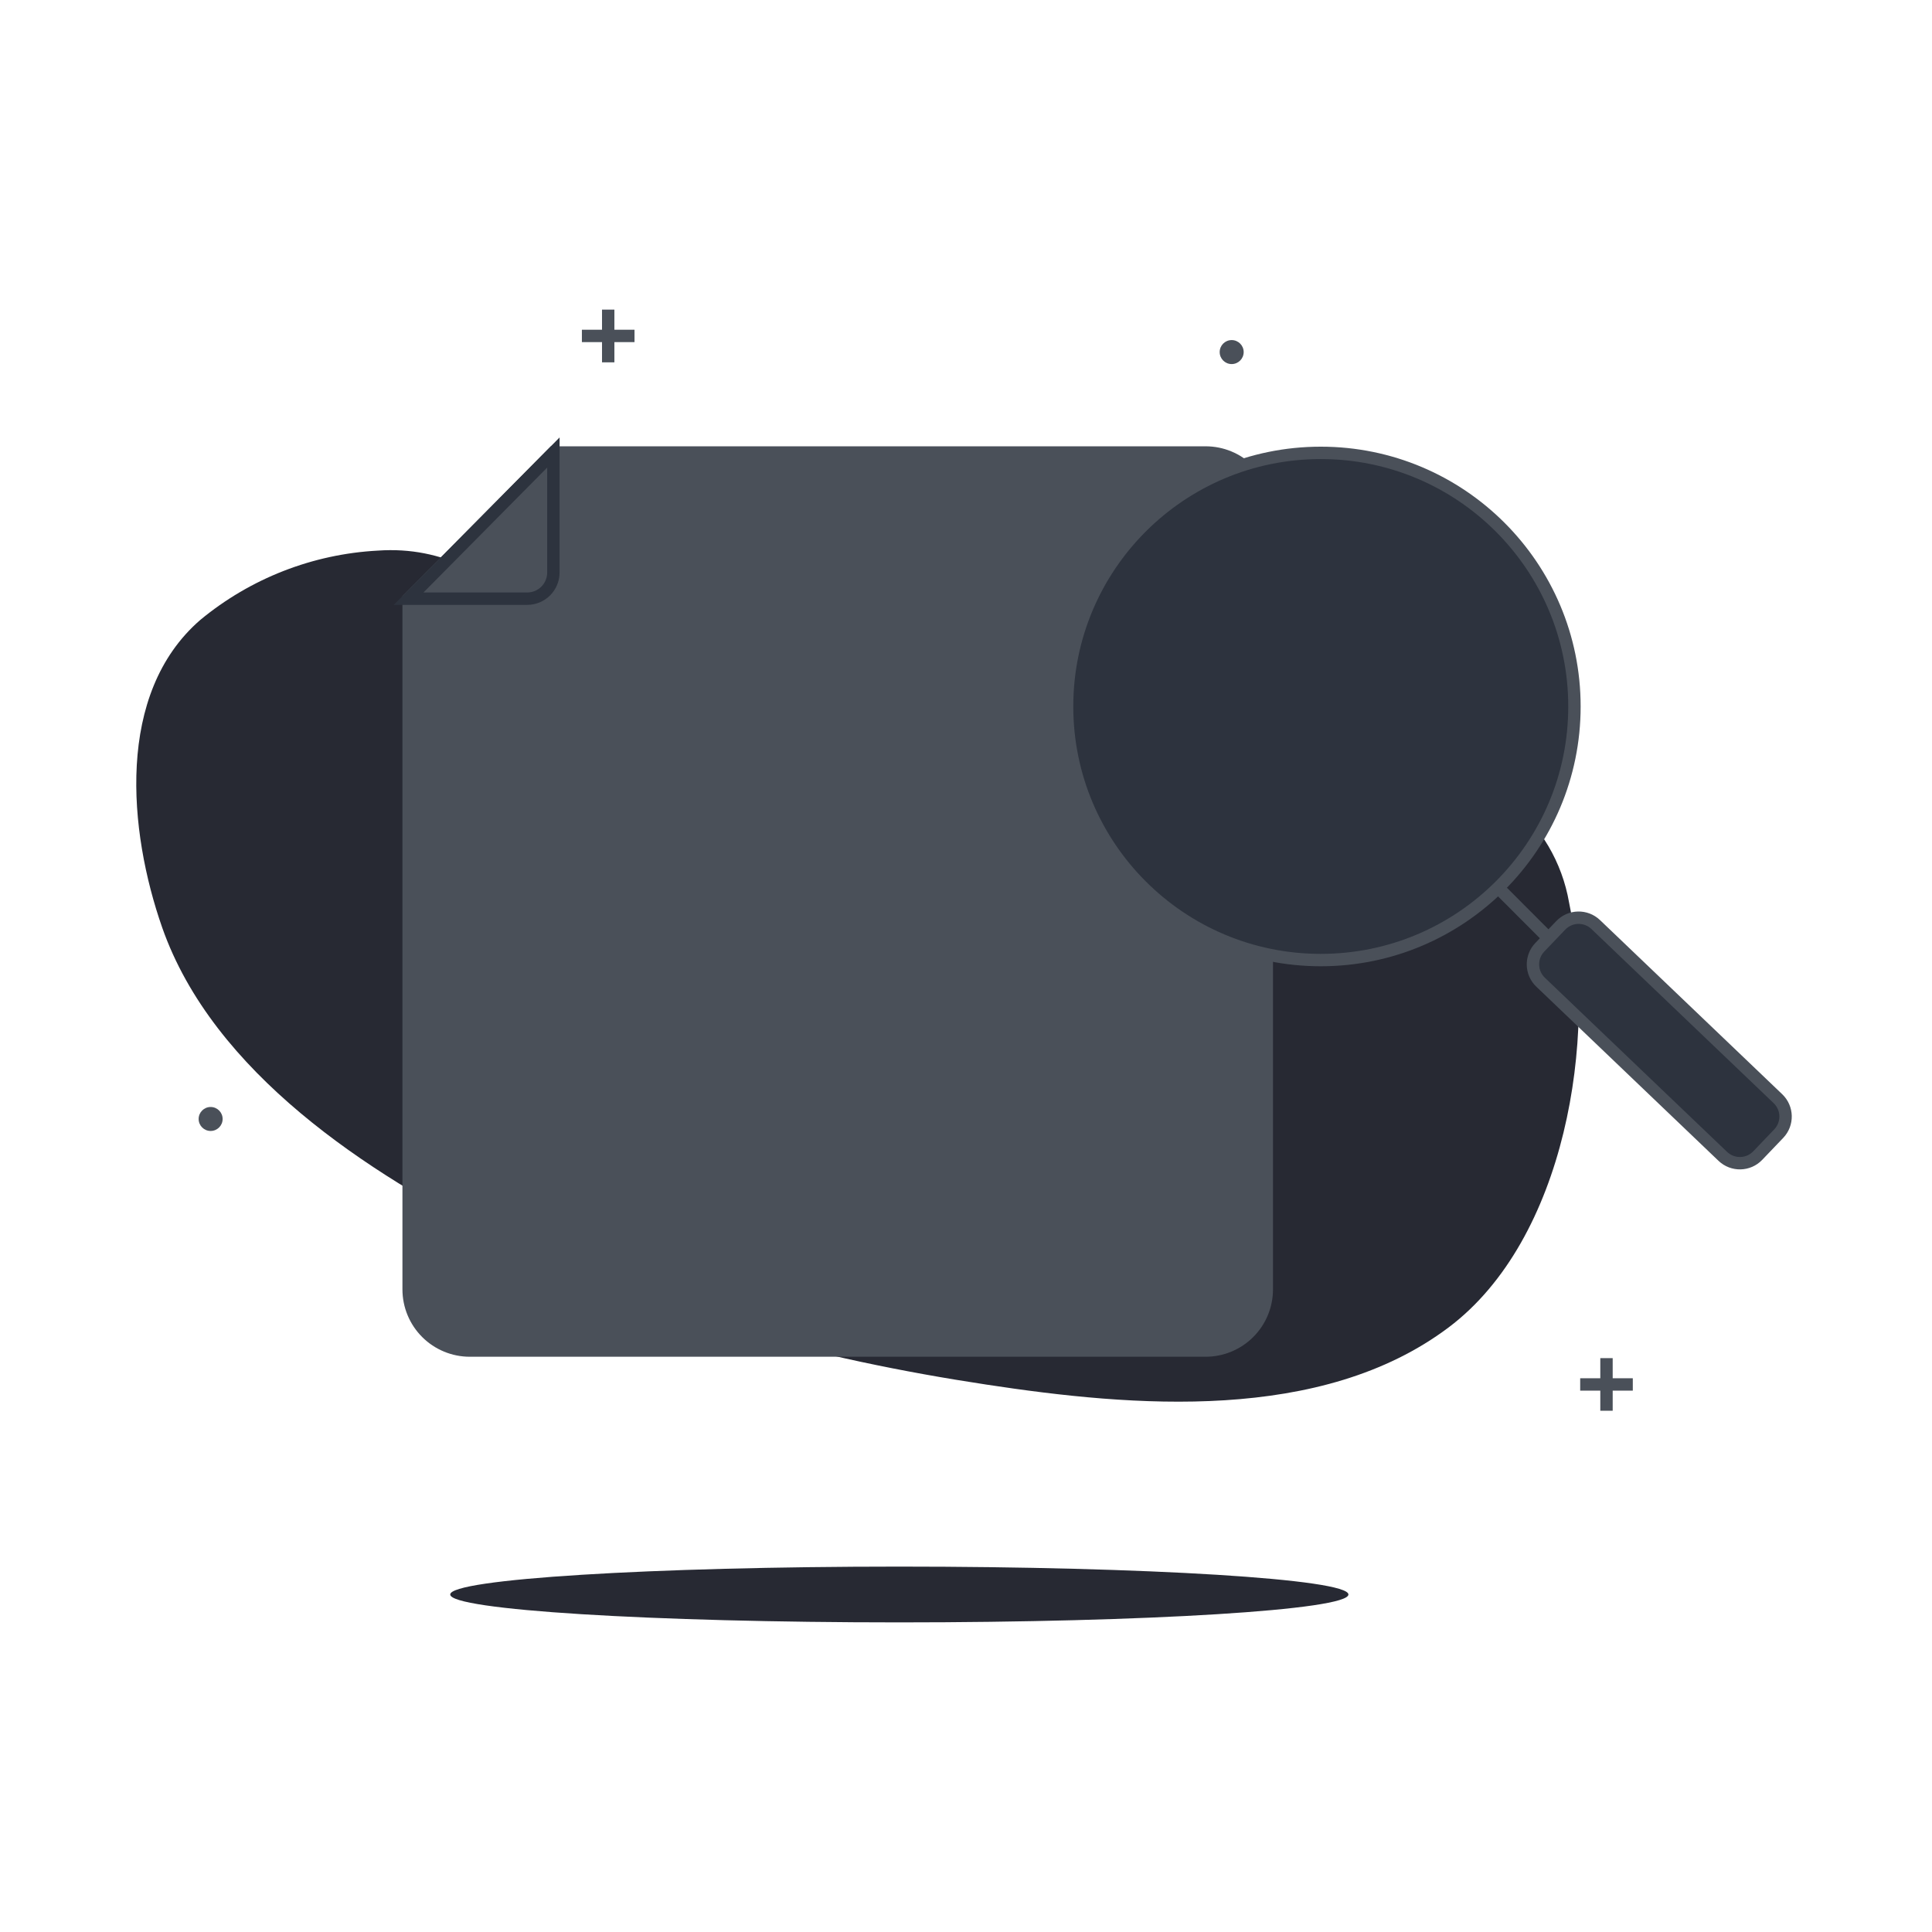 <svg width="156" height="156" viewBox="0 0 156 156" fill="none" xmlns="http://www.w3.org/2000/svg">
<path d="M89.483 63.336C81.203 63.386 72.794 63.01 64.929 60.817C57.064 58.624 50.108 54.515 43.784 49.705C39.644 46.573 35.88 44.084 30.505 44.459C25.248 44.74 20.222 46.703 16.168 50.06C9.33 55.987 10.368 67.1 13.095 74.893C17.205 86.609 29.714 94.758 40.336 100.062C52.618 106.187 66.105 109.752 79.632 111.797C91.489 113.605 106.705 114.909 116.981 107.174C126.417 100.062 129.006 83.823 126.694 72.868C126.133 69.626 124.408 66.7 121.842 64.64C115.212 59.8 105.331 63.04 97.881 63.198C95.115 63.257 92.309 63.326 89.483 63.336Z" fill="#272933"/>
<path d="M49.11 25V29.257" stroke="#4A5059" strokeLinecap="round" strokeLinejoin="round"/>
<path d="M46.985 27.124H51.234" stroke="#4A5059" strokeLinecap="round" strokeLinejoin="round"/>
<path d="M129.717 109.663V113.911" stroke="#4A5059" strokeLinecap="round" strokeLinejoin="round"/>
<path d="M127.593 111.788H131.841" stroke="#4A5059" strokeLinecap="round" strokeLinejoin="round"/>
<path d="M17.007 91.32C17.542 91.32 17.976 90.887 17.976 90.352C17.976 89.817 17.542 89.384 17.007 89.384C16.473 89.384 16.039 89.817 16.039 90.352C16.039 90.887 16.473 91.32 17.007 91.32Z" fill="#4A5059"/>
<path d="M99.452 29.397C99.987 29.397 100.421 28.963 100.421 28.428C100.421 27.893 99.987 27.46 99.452 27.46C98.917 27.46 98.484 27.893 98.484 28.428C98.484 28.963 98.917 29.397 99.452 29.397Z" fill="#4A5059"/>
<path d="M72.616 131C92.643 131 108.879 129.992 108.879 128.748C108.879 127.504 92.643 126.496 72.616 126.496C52.589 126.496 36.354 127.504 36.354 128.748C36.354 129.992 52.589 131 72.616 131Z" fill="#272933"/>
<path d="M44.684 36.537H97.348C98.658 36.537 99.915 37.057 100.841 37.984C101.768 38.91 102.288 40.166 102.288 41.476V104.112C102.288 105.422 101.768 106.678 100.841 107.604C99.915 108.531 98.658 109.051 97.348 109.051H37.935C36.625 109.051 35.368 108.531 34.442 107.604C33.515 106.678 32.995 105.422 32.995 104.112V48.341L44.684 36.537Z" fill="#4A5059" stroke="#4A5059" stroke-miterlimit="10"/>
<path d="M32.995 48.341H42.569C42.848 48.341 43.123 48.286 43.38 48.179C43.638 48.072 43.871 47.916 44.068 47.719C44.264 47.521 44.42 47.287 44.525 47.029C44.631 46.772 44.685 46.496 44.684 46.218V36.537L32.995 48.341Z" fill="#4A5059" stroke="#2D333E" stroke-miterlimit="10"/>
<path d="M106.646 77.521C117.958 77.521 127.129 68.353 127.129 57.044C127.129 45.735 117.958 36.567 106.646 36.567C95.334 36.567 86.163 45.735 86.163 57.044C86.163 68.353 95.334 77.521 106.646 77.521Z" fill="#2D333E" stroke="#4A5059" stroke-miterlimit="10"/>
<path d="M121.19 71.9L126.644 77.363" stroke="#4A5059" stroke-miterlimit="10"/>
<path d="M126.025 74.717L124.332 76.487C123.57 77.284 123.599 78.547 124.395 79.308L139.108 93.37C139.905 94.131 141.169 94.103 141.93 93.306L143.624 91.535C144.385 90.739 144.357 89.475 143.56 88.714L128.847 74.653C128.05 73.892 126.787 73.92 126.025 74.717Z" fill="#2D333E" stroke="#4A5059" stroke-miterlimit="10"/>
</svg>
